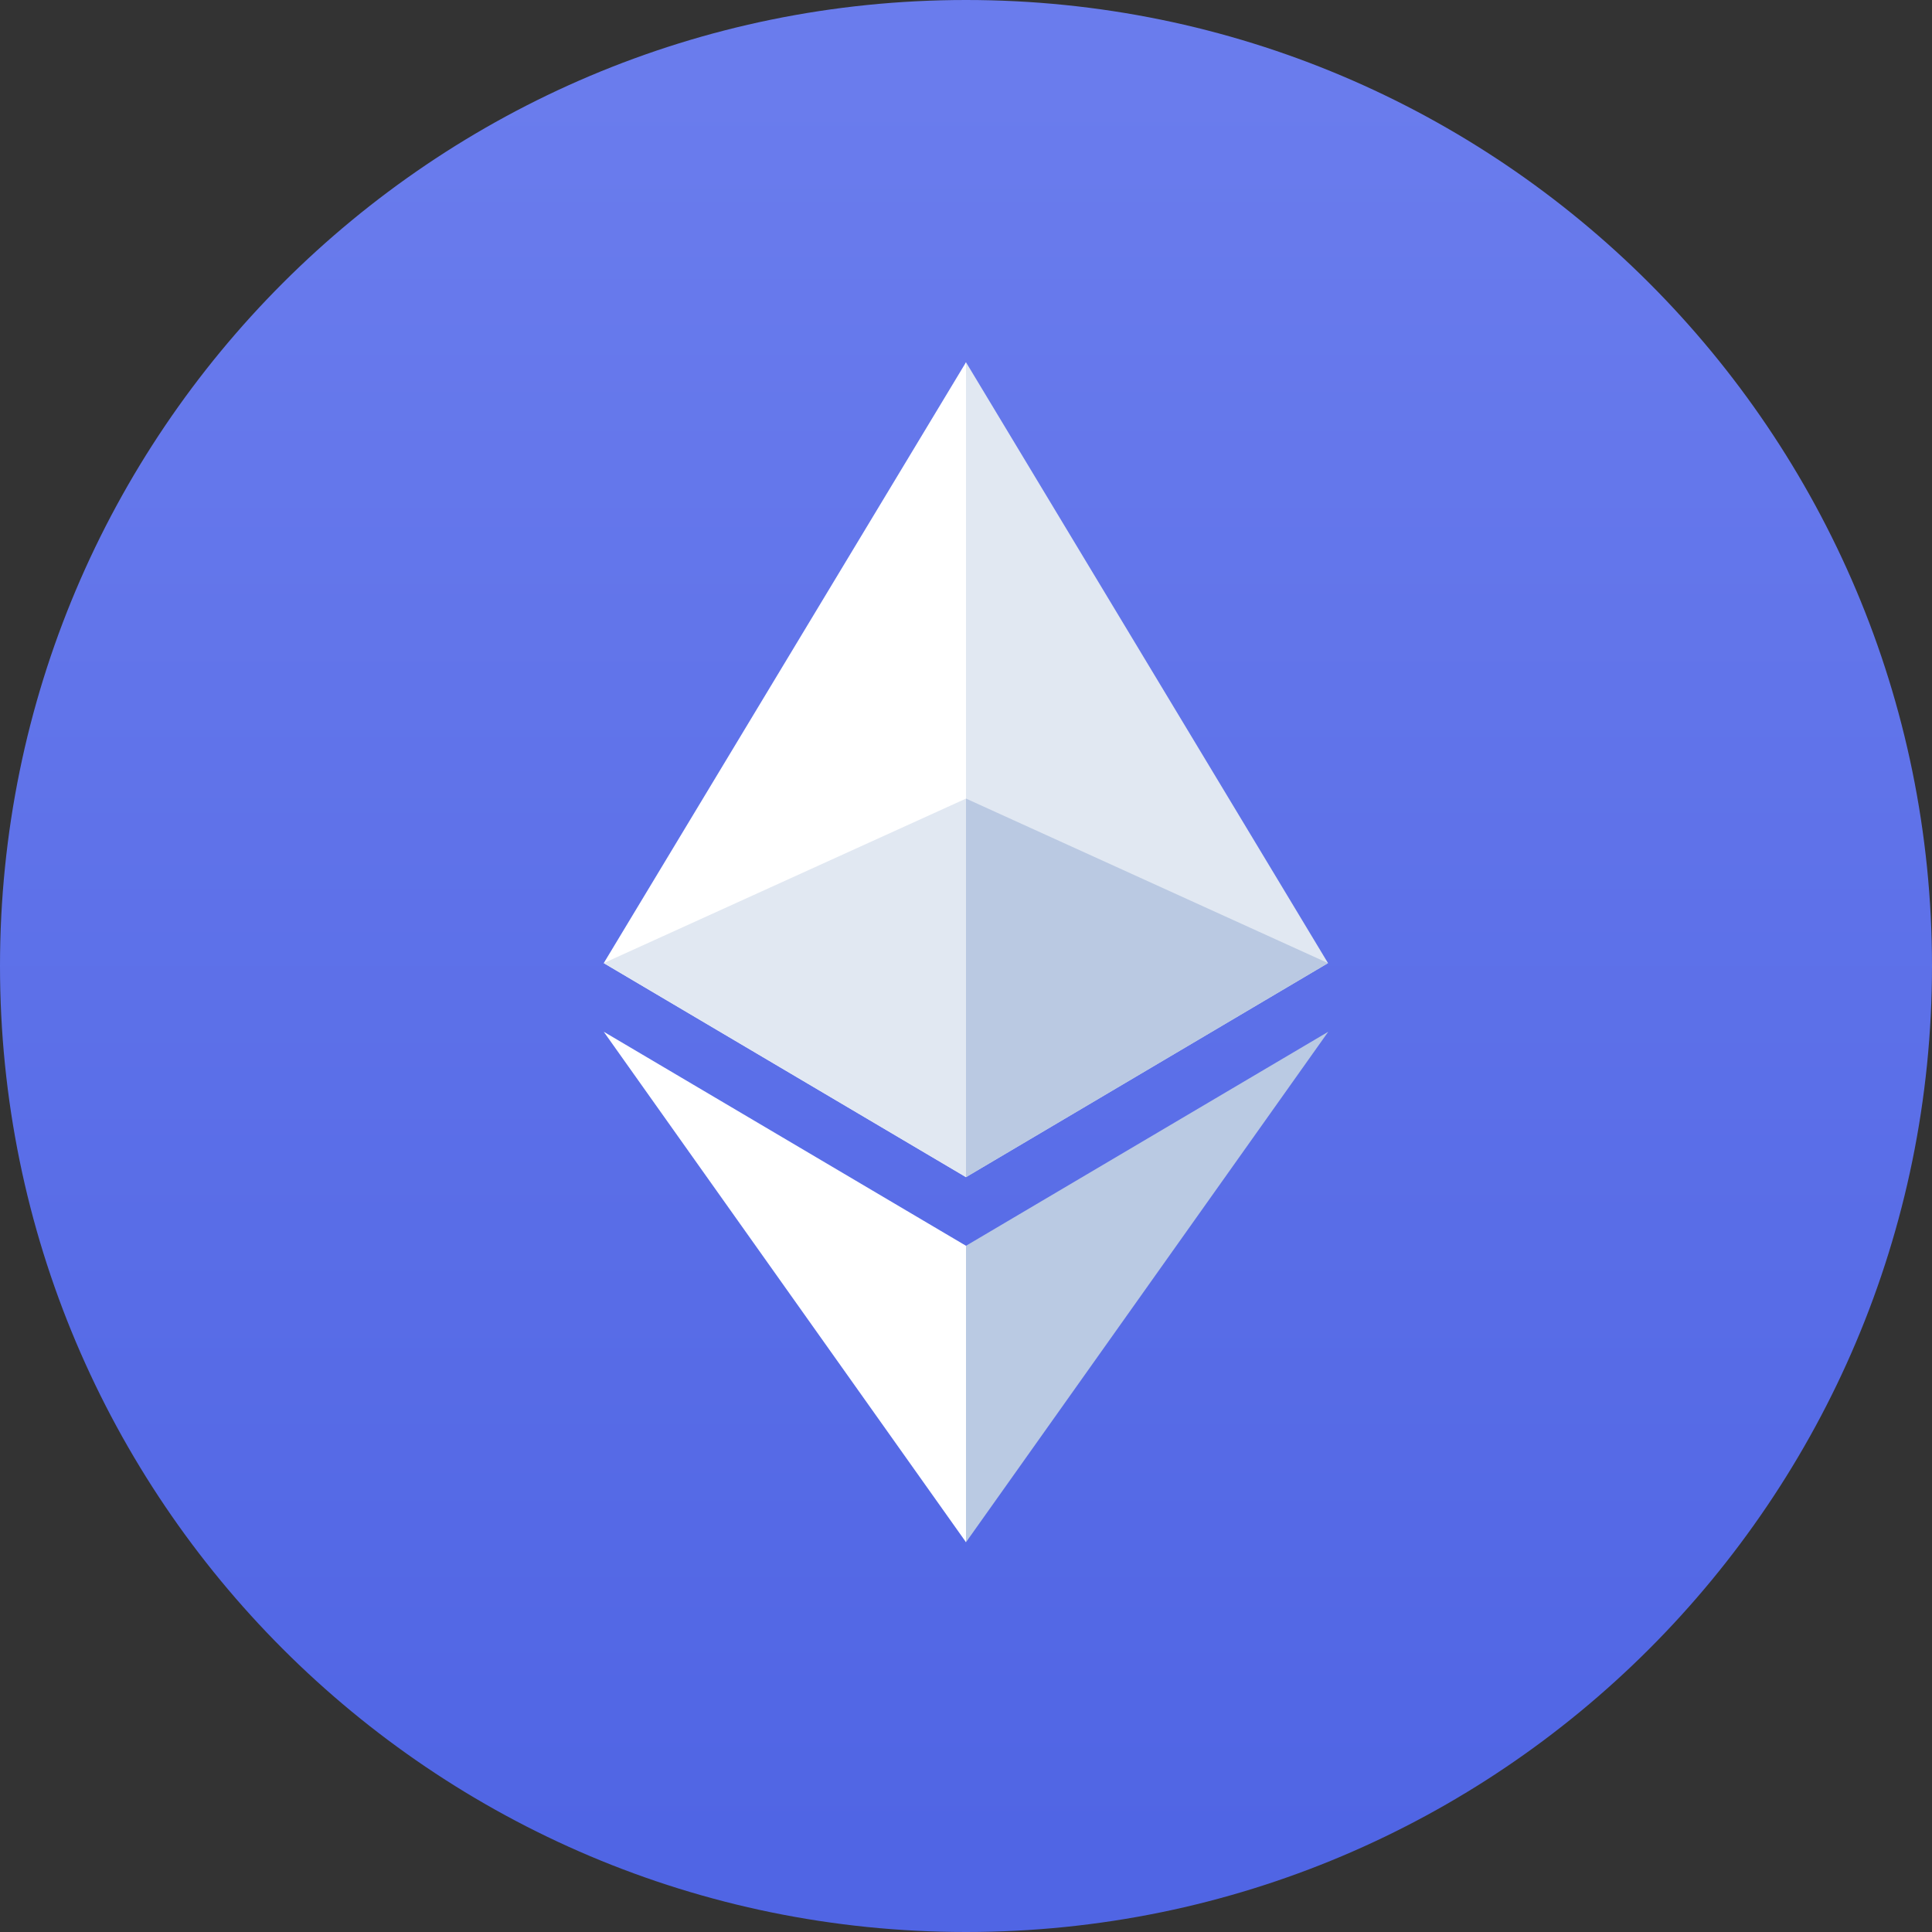 <svg width="32" height="32" viewBox="0 0 32 32" fill="none" xmlns="http://www.w3.org/2000/svg"><rect x="0" y="0" width="32" height="32" fill="#333333" stroke="none"/><g clip-path="url(#clip0_404_88)"><path d="M0 16C0 7.163 7.163 0 16 0C24.837 0 32 7.163 32 16C32 24.837 24.837 32 16 32C7.163 32 0 24.837 0 16Z" fill="url(#paint0_linear_404_88)"/><path d="M16 6L15.867 6.446V19.368L16 19.497L21.996 15.952L16 6Z" fill="#E1E8F2"/><path d="M16 6L10 15.952L16 19.497V13.227V6Z" fill="white"/><path d="M16 20.634L15.926 20.724V25.329L16 25.544L22 17.089L16 20.634Z" fill="#BACAE3"/><path d="M16 25.544V20.634L10 17.089L16 25.544Z" fill="white"/><path d="M16 19.497L21.996 15.952L16 13.227V19.497Z" fill="#BAC9E2"/><path d="M10 15.952L16 19.497V13.227L10 15.952Z" fill="#E1E8F2"/></g><defs><linearGradient id="paint0_linear_404_88" x1="16" y1="1.455" x2="16" y2="30.546" gradientUnits="userSpaceOnUse"><stop stop-color="#6A7CED"/><stop offset="1" stop-color="#5065E4"/></linearGradient><clipPath id="clip0_404_88"><rect width="32" height="32" fill="white" transform="matrix(-1 0 0 1 32 0)"/></clipPath></defs></svg>